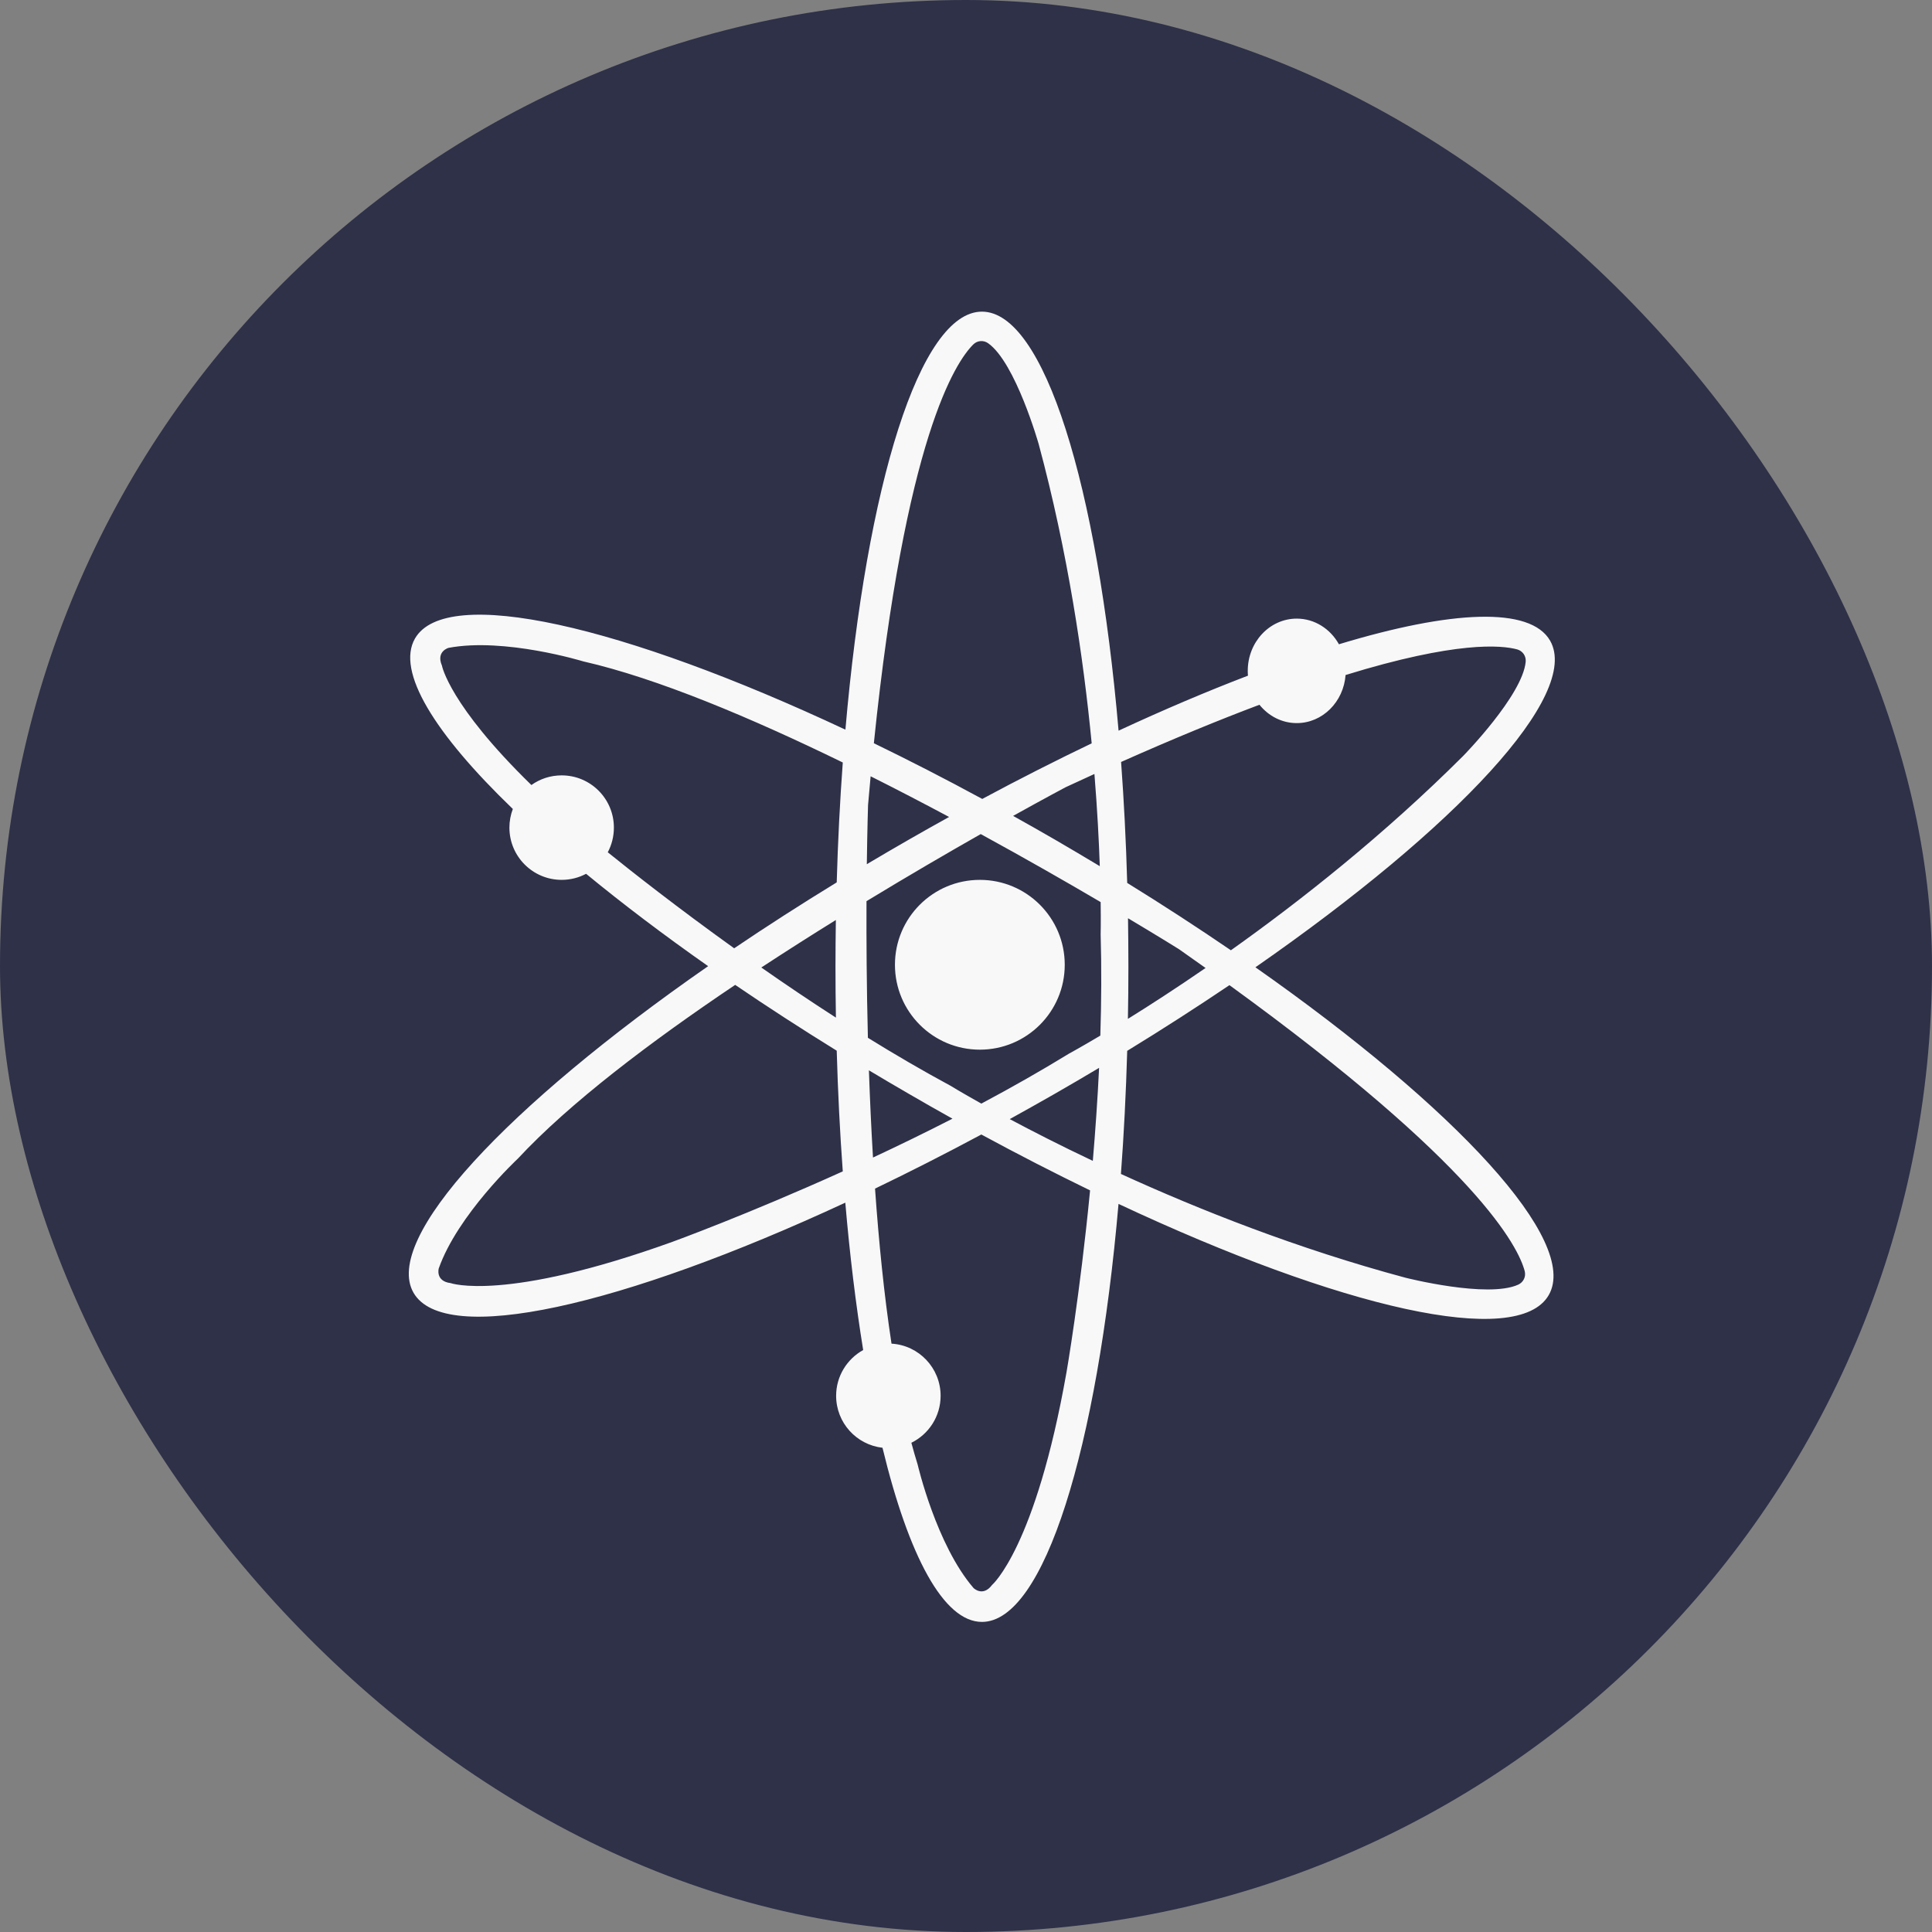 <svg width="36" height="36" viewBox="0 0 36 36" fill="none" xmlns="http://www.w3.org/2000/svg">
<rect x="0" y="0" width="36" height="36" fill="#808080" stroke="none"/>
<rect width="36" height="36" rx="18" fill="#2E3148"/>
<path fill-rule="evenodd" clip-rule="evenodd" d="M15.704 14.208C15.651 14.926 15.613 15.672 15.591 16.442C14.924 16.85 14.285 17.261 13.68 17.67C12.622 16.911 11.774 16.244 11.325 15.881C11.398 15.744 11.439 15.587 11.439 15.421C11.439 14.884 11.004 14.448 10.466 14.448C10.255 14.448 10.061 14.514 9.902 14.628C8.368 13.134 8.235 12.403 8.235 12.403L8.234 12.4C8.122 12.136 8.358 12.072 8.358 12.072C9.402 11.875 10.868 12.324 10.868 12.324C12.247 12.638 14 13.377 15.704 14.208ZM9.492 15.421C9.492 15.299 9.515 15.182 9.556 15.074C8.095 13.668 7.379 12.509 7.733 11.897C8.314 10.892 11.61 11.654 15.753 13.596C16.148 9.038 17.139 5.807 18.297 5.807C19.457 5.807 20.449 9.047 20.843 13.615C21.687 13.223 22.496 12.88 23.254 12.59C23.251 12.56 23.25 12.531 23.25 12.501C23.25 11.963 23.659 11.527 24.163 11.527C24.497 11.527 24.79 11.719 24.949 12.005C27.043 11.37 28.516 11.298 28.884 11.938C29.46 12.944 27.152 15.412 23.393 18.024C27.139 20.653 29.439 23.13 28.858 24.133C28.277 25.138 24.985 24.376 20.842 22.433C20.446 26.991 19.456 30.222 18.297 30.222C17.582 30.222 16.931 28.991 16.444 26.977C15.958 26.922 15.58 26.51 15.58 26.009C15.58 25.642 15.784 25.322 16.084 25.156C15.948 24.315 15.835 23.393 15.751 22.41C11.588 24.342 8.283 25.095 7.705 24.088C7.129 23.083 9.437 20.615 13.195 18.003C12.36 17.417 11.597 16.838 10.921 16.282C10.785 16.354 10.63 16.395 10.466 16.395C9.928 16.395 9.492 15.959 9.492 15.421ZM16.982 26.884C17.305 26.725 17.527 26.393 17.527 26.009C17.527 25.491 17.122 25.067 16.612 25.037C16.473 24.126 16.375 23.137 16.305 22.148C16.949 21.838 17.612 21.501 18.286 21.14C18.976 21.514 19.653 21.861 20.312 22.181C20.123 24.134 19.873 25.569 19.873 25.569C19.295 28.843 18.486 29.533 18.486 29.533C18.313 29.763 18.141 29.591 18.141 29.591C17.447 28.787 17.1 27.293 17.1 27.293C17.059 27.161 17.02 27.025 16.982 26.884ZM23.468 13.132C22.722 13.413 21.868 13.763 20.89 14.198C20.943 14.922 20.982 15.676 21.004 16.452C21.679 16.869 22.325 17.29 22.936 17.707C24.234 16.785 25.79 15.557 27.265 14.085C27.265 14.085 28.371 12.957 28.429 12.331C28.434 12.281 28.421 12.23 28.393 12.188C28.364 12.146 28.321 12.115 28.272 12.101C27.975 12.02 27.132 11.943 25.073 12.578C25.035 13.08 24.642 13.474 24.163 13.474C23.885 13.474 23.636 13.341 23.468 13.132ZM16.223 14.465C16.206 14.639 16.191 14.817 16.175 14.999C16.175 14.999 16.161 15.414 16.152 16.103C16.409 15.95 16.669 15.798 16.934 15.646C17.185 15.502 17.436 15.361 17.685 15.223C17.213 14.971 16.722 14.715 16.223 14.465ZM18.303 14.887C17.616 14.514 16.94 14.168 16.283 13.849C16.868 8.155 17.805 6.746 18.136 6.418C18.172 6.382 18.22 6.36 18.27 6.356C18.321 6.352 18.371 6.366 18.413 6.396C18.925 6.759 19.355 8.277 19.355 8.277C19.899 10.296 20.189 12.263 20.342 13.851C19.679 14.169 18.997 14.514 18.303 14.887ZM18.275 15.542C17.672 15.884 16.938 16.311 16.146 16.792C16.143 17.504 16.148 18.381 16.172 19.338C16.675 19.649 17.191 19.951 17.707 20.229C17.707 20.229 17.912 20.355 18.286 20.564C18.838 20.27 19.389 19.958 19.919 19.633C19.919 19.633 20.132 19.518 20.503 19.297C20.523 18.67 20.527 18.035 20.509 17.411C20.509 17.411 20.515 17.196 20.509 16.809C19.897 16.449 19.128 16.008 18.275 15.542ZM20.493 16.14C20.222 15.977 19.946 15.813 19.667 15.651C19.403 15.498 19.14 15.349 18.878 15.203C19.484 14.866 19.854 14.67 19.854 14.67C20.037 14.585 20.217 14.502 20.393 14.422C20.447 15.088 20.477 15.671 20.493 16.14ZM21.019 17.11C21.023 17.409 21.026 17.71 21.026 18.015C21.026 18.341 21.023 18.665 21.017 18.985C21.418 18.736 21.911 18.418 22.464 18.037C22.303 17.923 22.138 17.806 21.969 17.687C21.969 17.687 21.614 17.465 21.019 17.11ZM22.909 18.357C22.305 18.764 21.669 19.174 21.004 19.581C20.981 20.372 20.942 21.139 20.887 21.875C22.335 22.537 24.177 23.269 26.191 23.809C26.191 23.809 27.72 24.198 28.291 23.937C28.337 23.916 28.375 23.879 28.397 23.833C28.419 23.788 28.423 23.735 28.411 23.686C28.292 23.236 27.544 21.718 22.909 18.357ZM20.363 21.631C20.41 21.079 20.451 20.496 20.48 19.898C20.209 20.06 19.934 20.221 19.655 20.381C19.374 20.542 19.093 20.699 18.815 20.853C19.232 21.075 19.754 21.343 20.363 21.631ZM17.748 20.845C17.476 20.693 17.202 20.538 16.928 20.378C16.679 20.234 16.433 20.089 16.191 19.944C16.209 20.472 16.234 21.018 16.267 21.569C16.745 21.346 17.244 21.103 17.748 20.845ZM15.576 18.962C15.571 18.649 15.568 18.333 15.568 18.015C15.568 17.721 15.571 17.431 15.575 17.143C15.12 17.425 14.653 17.722 14.186 18.028C14.625 18.335 15.092 18.65 15.576 18.962ZM13.699 18.352C14.298 18.76 14.931 19.17 15.591 19.578C15.613 20.353 15.651 21.105 15.704 21.827C13.906 22.64 12.526 23.141 12.526 23.141C9.398 24.268 8.397 23.909 8.397 23.909H8.397C8.11 23.873 8.175 23.637 8.175 23.637C8.527 22.635 9.649 21.59 9.649 21.59C10.611 20.555 12.127 19.408 13.699 18.352ZM18.258 19.559C19.132 19.559 19.84 18.851 19.84 17.977C19.84 17.103 19.132 16.395 18.258 16.395C17.384 16.395 16.676 17.103 16.676 17.977C16.676 18.851 17.384 19.559 18.258 19.559Z" fill="#F8F8F8"/>
</svg>
